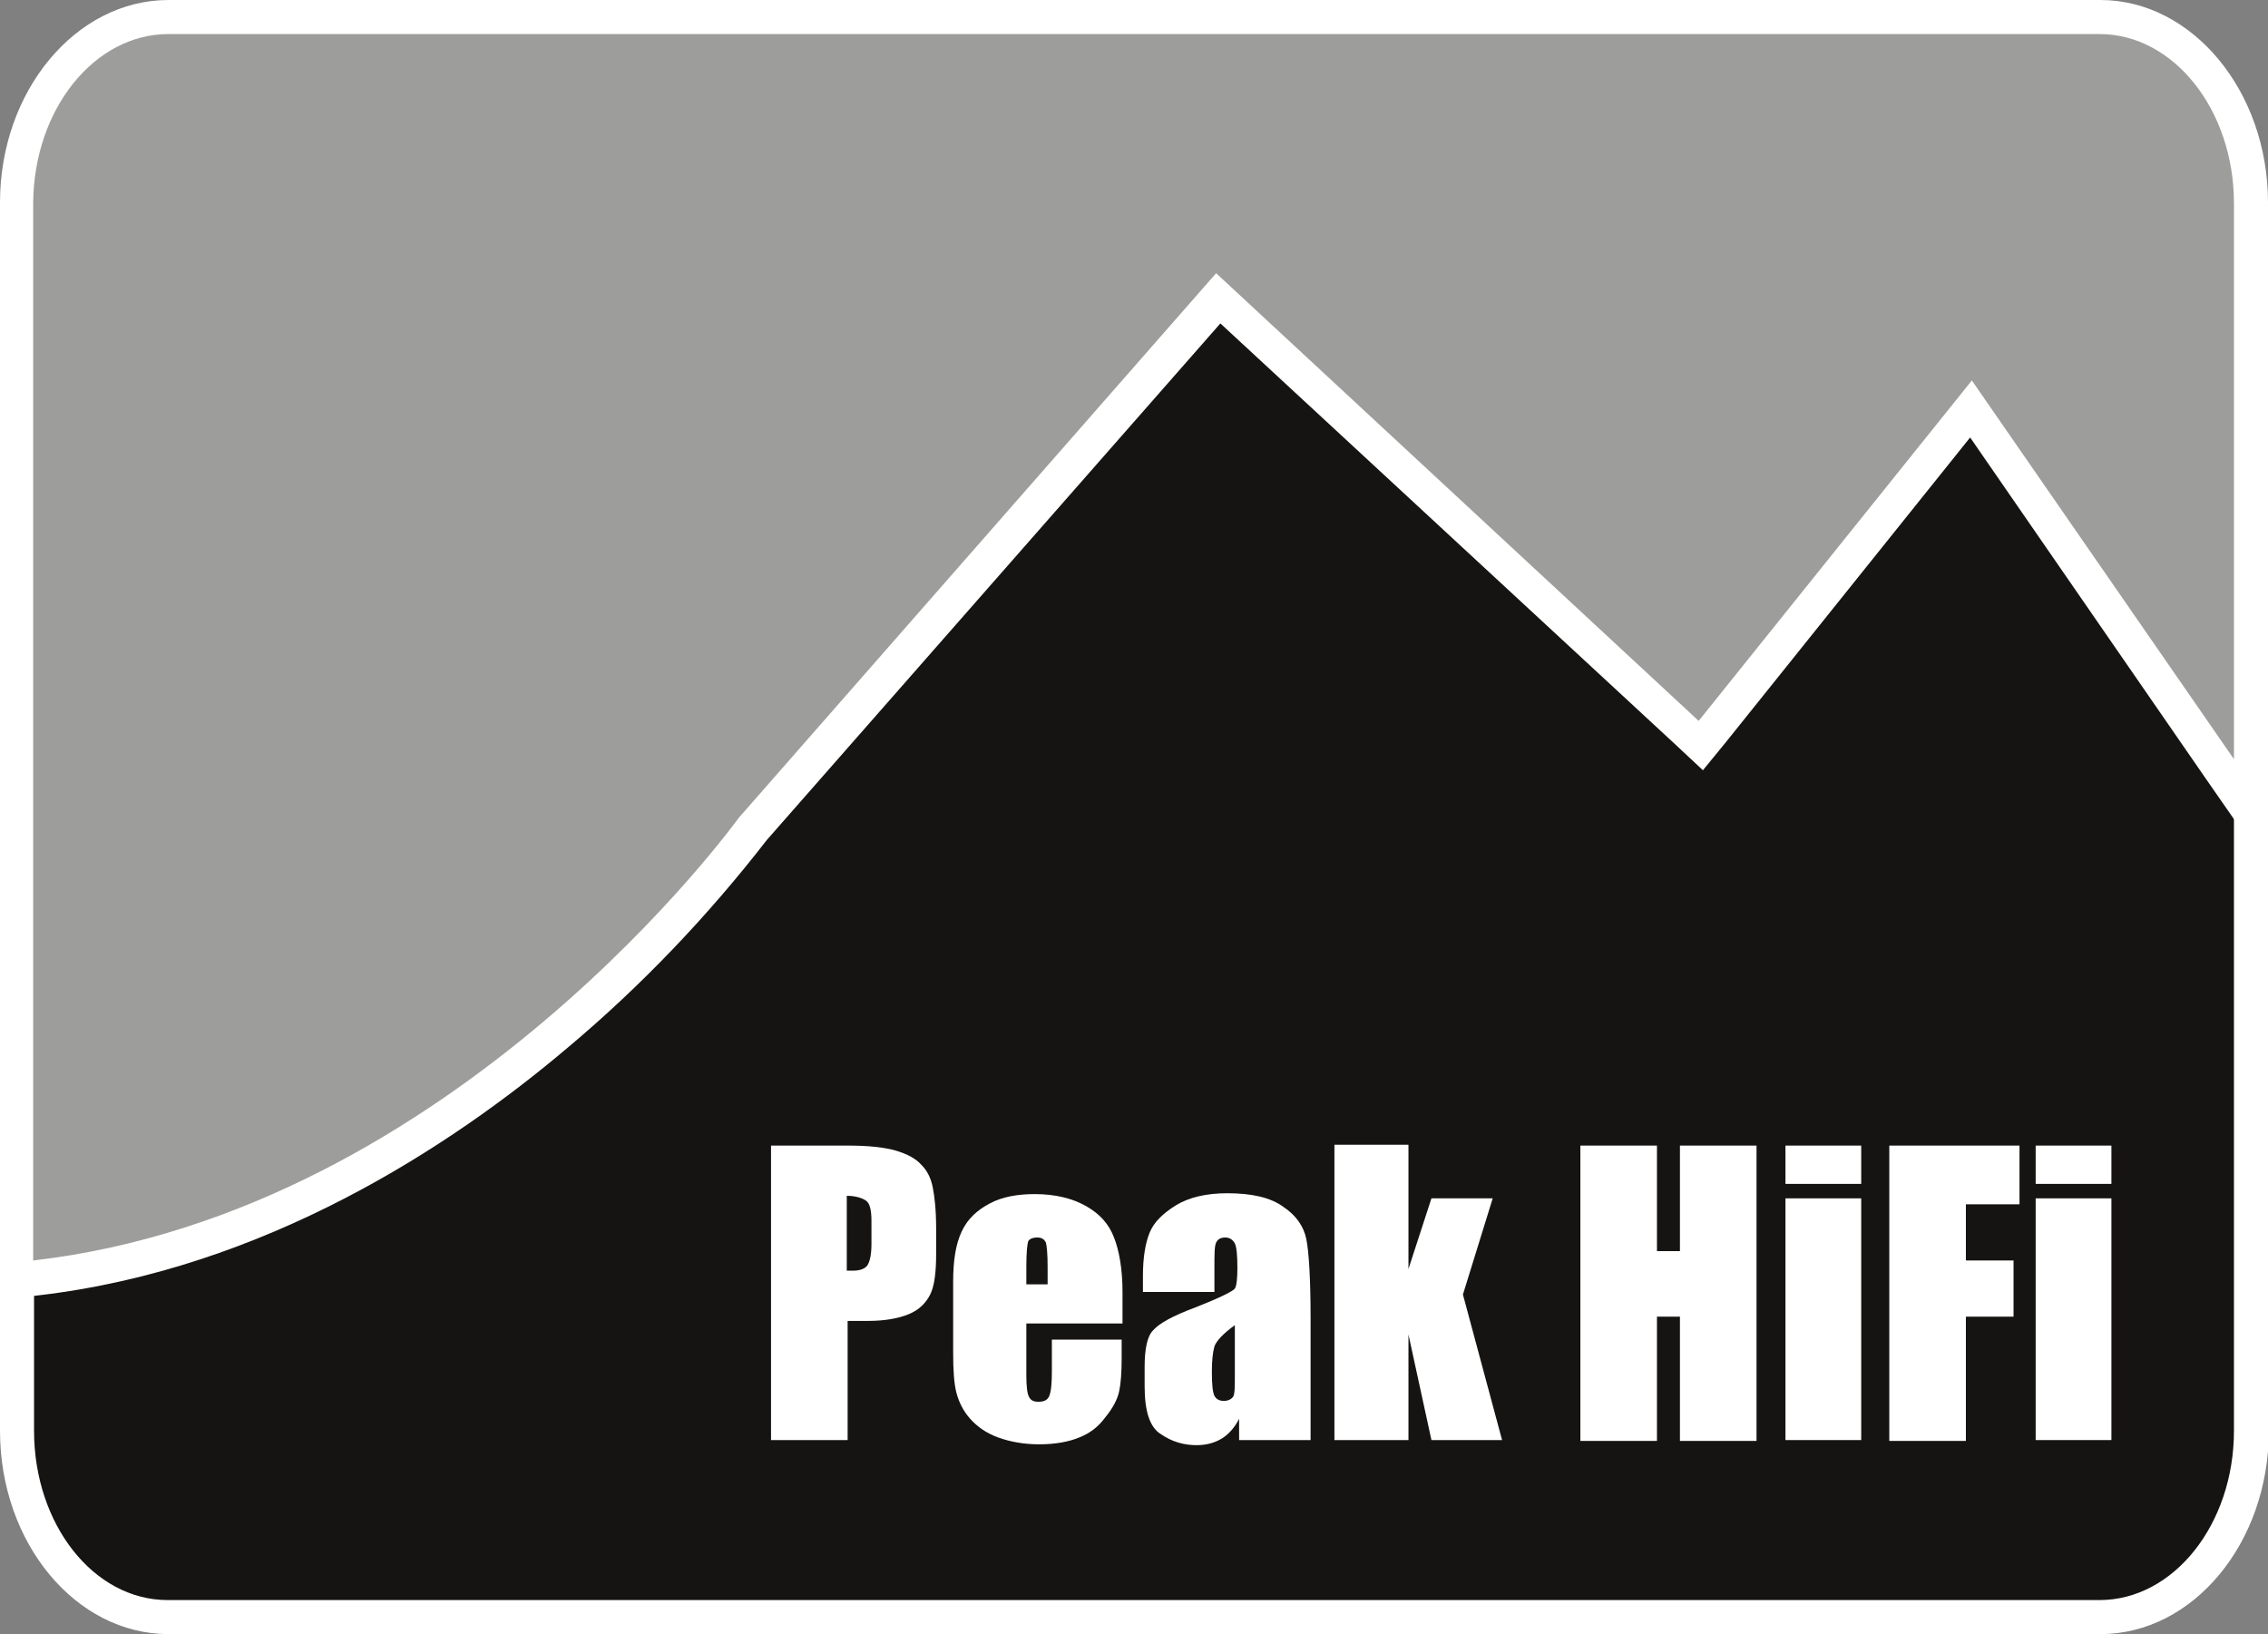 <?xml version="1.0" encoding="utf-8"?>
<!-- Generator: Adobe Illustrator 23.1.1, SVG Export Plug-In . SVG Version: 6.00 Build 0)  -->
<svg version="1.1" id="Layer_1" xmlns="http://www.w3.org/2000/svg" xmlns:xlink="http://www.w3.org/1999/xlink" x="0px" y="0px"
	 viewBox="0 0 266.5 192" style="enable-background:new 0 0 266.5 192;" xml:space="preserve">
<rect x="0" y="0" width="266.5" height="192" fill="#808080" stroke="none"/>
<style type="text/css">
	.st0{clip-path:url(#SVGID_2_);}
	.st1{clip-path:url(#SVGID_4_);}
	.st2{fill:#161412;}
	.st3{fill:#FFFFFF;}
	.st4{enable-background:new    ;}
	.st5{clip-path:url(#SVGID_6_);}
	.st6{fill:#9D9D9C;}
</style>
<title>peak-logo</title>
<g>
	<g id="Layer_1-2">
		<g id="Peak_Hifi_Outline">
			<g>
				<defs>
					<rect id="SVGID_1_" x="-0.2" y="-0.2" width="266.7" height="192.5"/>
				</defs>
				<clipPath id="SVGID_2_">
					<use xlink:href="#SVGID_1_"  style="overflow:visible;"/>
				</clipPath>
				<g class="st0">
					<g>
						<defs>
							<rect id="SVGID_3_" x="-0.2" y="-0.2" width="266.7" height="192.5"/>
						</defs>
						<clipPath id="SVGID_4_">
							<use xlink:href="#SVGID_3_"  style="overflow:visible;"/>
						</clipPath>
						<g class="st1">
							<path class="st2" d="M19.8,190C10,190,2,180.2,2,168.1v-21.9l1.8-0.2c48.2-5.6,81.2-50.8,81.6-51.2l0.1-0.1l57.5-65.6
								l56.6,52.5l32.4-40.4l32.6,47.2v79.7c0,12.1-8,21.9-17.8,21.9L19.8,190z"/>
							<path class="st3" d="M143.1,32l56.7,52.5l32.1-40L262.5,89v79.1c0,11-7.1,19.9-15.8,19.9h-227C11,188,4,179.1,4,168.1v-20.1
								C53.6,142.3,86.9,96,86.9,96L143.1,32 M142.7,26.3l-2.7,3.1L83.9,93.3l-0.1,0.2l-0.1,0.2c-6.6,8.6-14.1,16.4-22.4,23.3
								c-12.8,10.8-33.2,24.3-57.8,27.1L0,144.5v23.6C0,181.3,8.9,192,19.8,192h227c10.9,0,19.8-10.7,19.8-23.9V87.8l-0.7-1
								l-30.8-44.5l-3.1-4.4l-3.4,4.2l-29.4,36.6l-53.5-49.6L142.7,26.3z"/>
						</g>
					</g>
					<g class="st4">
						<path class="st3" d="M90.5,134.6h9.1c2.5,0,4.3,0.2,5.7,0.6c1.3,0.4,2.3,0.9,3,1.7c0.7,0.7,1.1,1.6,1.3,2.6
							c0.2,1,0.4,2.6,0.4,4.8v3c0,2.2-0.2,3.8-0.7,4.8c-0.5,1-1.3,1.8-2.5,2.3c-1.2,0.5-2.8,0.8-4.8,0.8h-2.4v14h-9V134.6z
							 M99.5,140.5v8.8c0.3,0,0.5,0,0.7,0c0.8,0,1.4-0.2,1.7-0.6c0.3-0.4,0.5-1.3,0.5-2.5v-2.8c0-1.2-0.2-2-0.6-2.3
							S100.6,140.5,99.5,140.5z"/>
						<path class="st3" d="M131.8,155.5h-11.2v6.1c0,1.3,0.1,2.1,0.3,2.5s0.5,0.6,1.1,0.6c0.7,0,1.1-0.2,1.3-0.7
							c0.2-0.5,0.3-1.4,0.3-2.9v-3.7h8.2v2.1c0,1.8-0.1,3.1-0.3,4s-0.7,1.9-1.6,3c-0.8,1.1-1.8,1.9-3.1,2.4
							c-1.2,0.5-2.8,0.8-4.7,0.8c-1.8,0-3.4-0.3-4.8-0.8c-1.4-0.5-2.5-1.3-3.3-2.2c-0.8-0.9-1.3-1.9-1.6-3c-0.3-1.1-0.4-2.7-0.4-4.8
							v-8.3c0-2.5,0.3-4.4,1-5.9s1.8-2.5,3.3-3.3c1.5-0.8,3.3-1.1,5.3-1.1c2.4,0,4.4,0.5,6,1.4c1.6,0.9,2.7,2.1,3.3,3.7
							c0.6,1.5,1,3.7,1,6.4V155.5z M123.1,150.9v-2.1c0-1.5-0.1-2.4-0.2-2.8c-0.2-0.4-0.5-0.6-1-0.6c-0.6,0-1,0.2-1.1,0.5
							c-0.1,0.4-0.2,1.3-0.2,2.9v2.1H123.1z"/>
						<path class="st3" d="M142.4,151.8h-8.1v-1.9c0-2.2,0.3-3.9,0.8-5.1c0.5-1.2,1.5-2.2,3.1-3.2c1.5-0.9,3.5-1.4,6-1.4
							c2.9,0,5.1,0.5,6.6,1.6c1.5,1,2.4,2.3,2.7,3.8s0.5,4.6,0.5,9.3v14.3h-8.4v-2.5c-0.5,1-1.2,1.8-2,2.3c-0.8,0.5-1.8,0.8-3,0.8
							c-1.5,0-2.9-0.4-4.2-1.3c-1.3-0.8-1.9-2.7-1.9-5.6v-2.3c0-2.1,0.3-3.6,1-4.3c0.7-0.8,2.3-1.7,5-2.7c2.8-1.1,4.4-1.9,4.6-2.2
							s0.3-1.2,0.3-2.4c0-1.5-0.1-2.5-0.3-2.9c-0.2-0.4-0.6-0.7-1.1-0.7c-0.6,0-0.9,0.2-1.1,0.6s-0.2,1.4-0.2,2.9V151.8z
							 M145.1,155.7c-1.4,1-2.2,1.9-2.4,2.5c-0.2,0.7-0.3,1.7-0.3,3c0,1.5,0.1,2.4,0.3,2.8c0.2,0.4,0.6,0.6,1.1,0.6
							c0.5,0,0.9-0.2,1.1-0.5c0.2-0.3,0.2-1.2,0.2-2.6V155.7z"/>
						<path class="st3" d="M175.4,140.8l-3.5,11.3l4.6,17.1h-8.3l-2.7-12.4l0,12.4h-8.7v-34.7h8.7l0,14.6l2.7-8.3H175.4z"/>
						<path class="st3" d="M206.4,134.6v34.7h-9v-14.6h-2.7v14.6h-9v-34.7h9V147h2.7v-12.4H206.4z"/>
						<path class="st3" d="M218.7,134.6v4.5h-8.9v-4.5H218.7z M218.7,140.8v28.4h-8.9v-28.4H218.7z"/>
						<path class="st3" d="M222,134.6h15.3v6.9H231v6.6h5.6v6.6H231v14.6h-9V134.6z"/>
						<path class="st3" d="M248.1,134.6v4.5h-8.9v-4.5H248.1z M248.1,140.8v28.4h-8.9v-28.4H248.1z"/>
					</g>
					<g>
						<defs>
							<rect id="SVGID_5_" x="-0.2" y="-0.2" width="266.7" height="192.5"/>
						</defs>
						<clipPath id="SVGID_6_">
							<use xlink:href="#SVGID_5_"  style="overflow:visible;"/>
						</clipPath>
						<g class="st5">
							<path class="st6" d="M2,23.8C2,11.8,10,2,19.8,2h227c9.8,0,17.8,9.8,17.8,21.9v71.8l-32.9-47.5l-31.7,39.5L143.2,35
								L88.5,97.4c-1.7,2.3-35.4,47.2-84.3,52.8L2,150.4V23.8z"/>
							<path class="st3" d="M246.7,4c8.7,0,15.8,8.9,15.8,19.9v65.3l-30.8-44.5l-32.1,40l-56.7-52.6l-56.1,64c0,0-33.3,46.3-82.9,52
								V23.8C4,12.8,11.1,4,19.8,4L246.7,4 M246.8,0h-227C8.9,0,0,10.7,0,23.8v128.9l4.5-0.5c26.6-3.1,48.5-17.5,62.2-29.1
								c8.7-7.3,16.5-15.5,23.4-24.4l53.3-60.7L197,87.6l3.1,2.9l2.7-3.3l28.7-35.8l27.7,40.1l7.3,10.5V23.8
								C266.5,10.7,257.6,0,246.8,0"/>
						</g>
					</g>
				</g>
			</g>
		</g>
	</g>
</g>
</svg>
